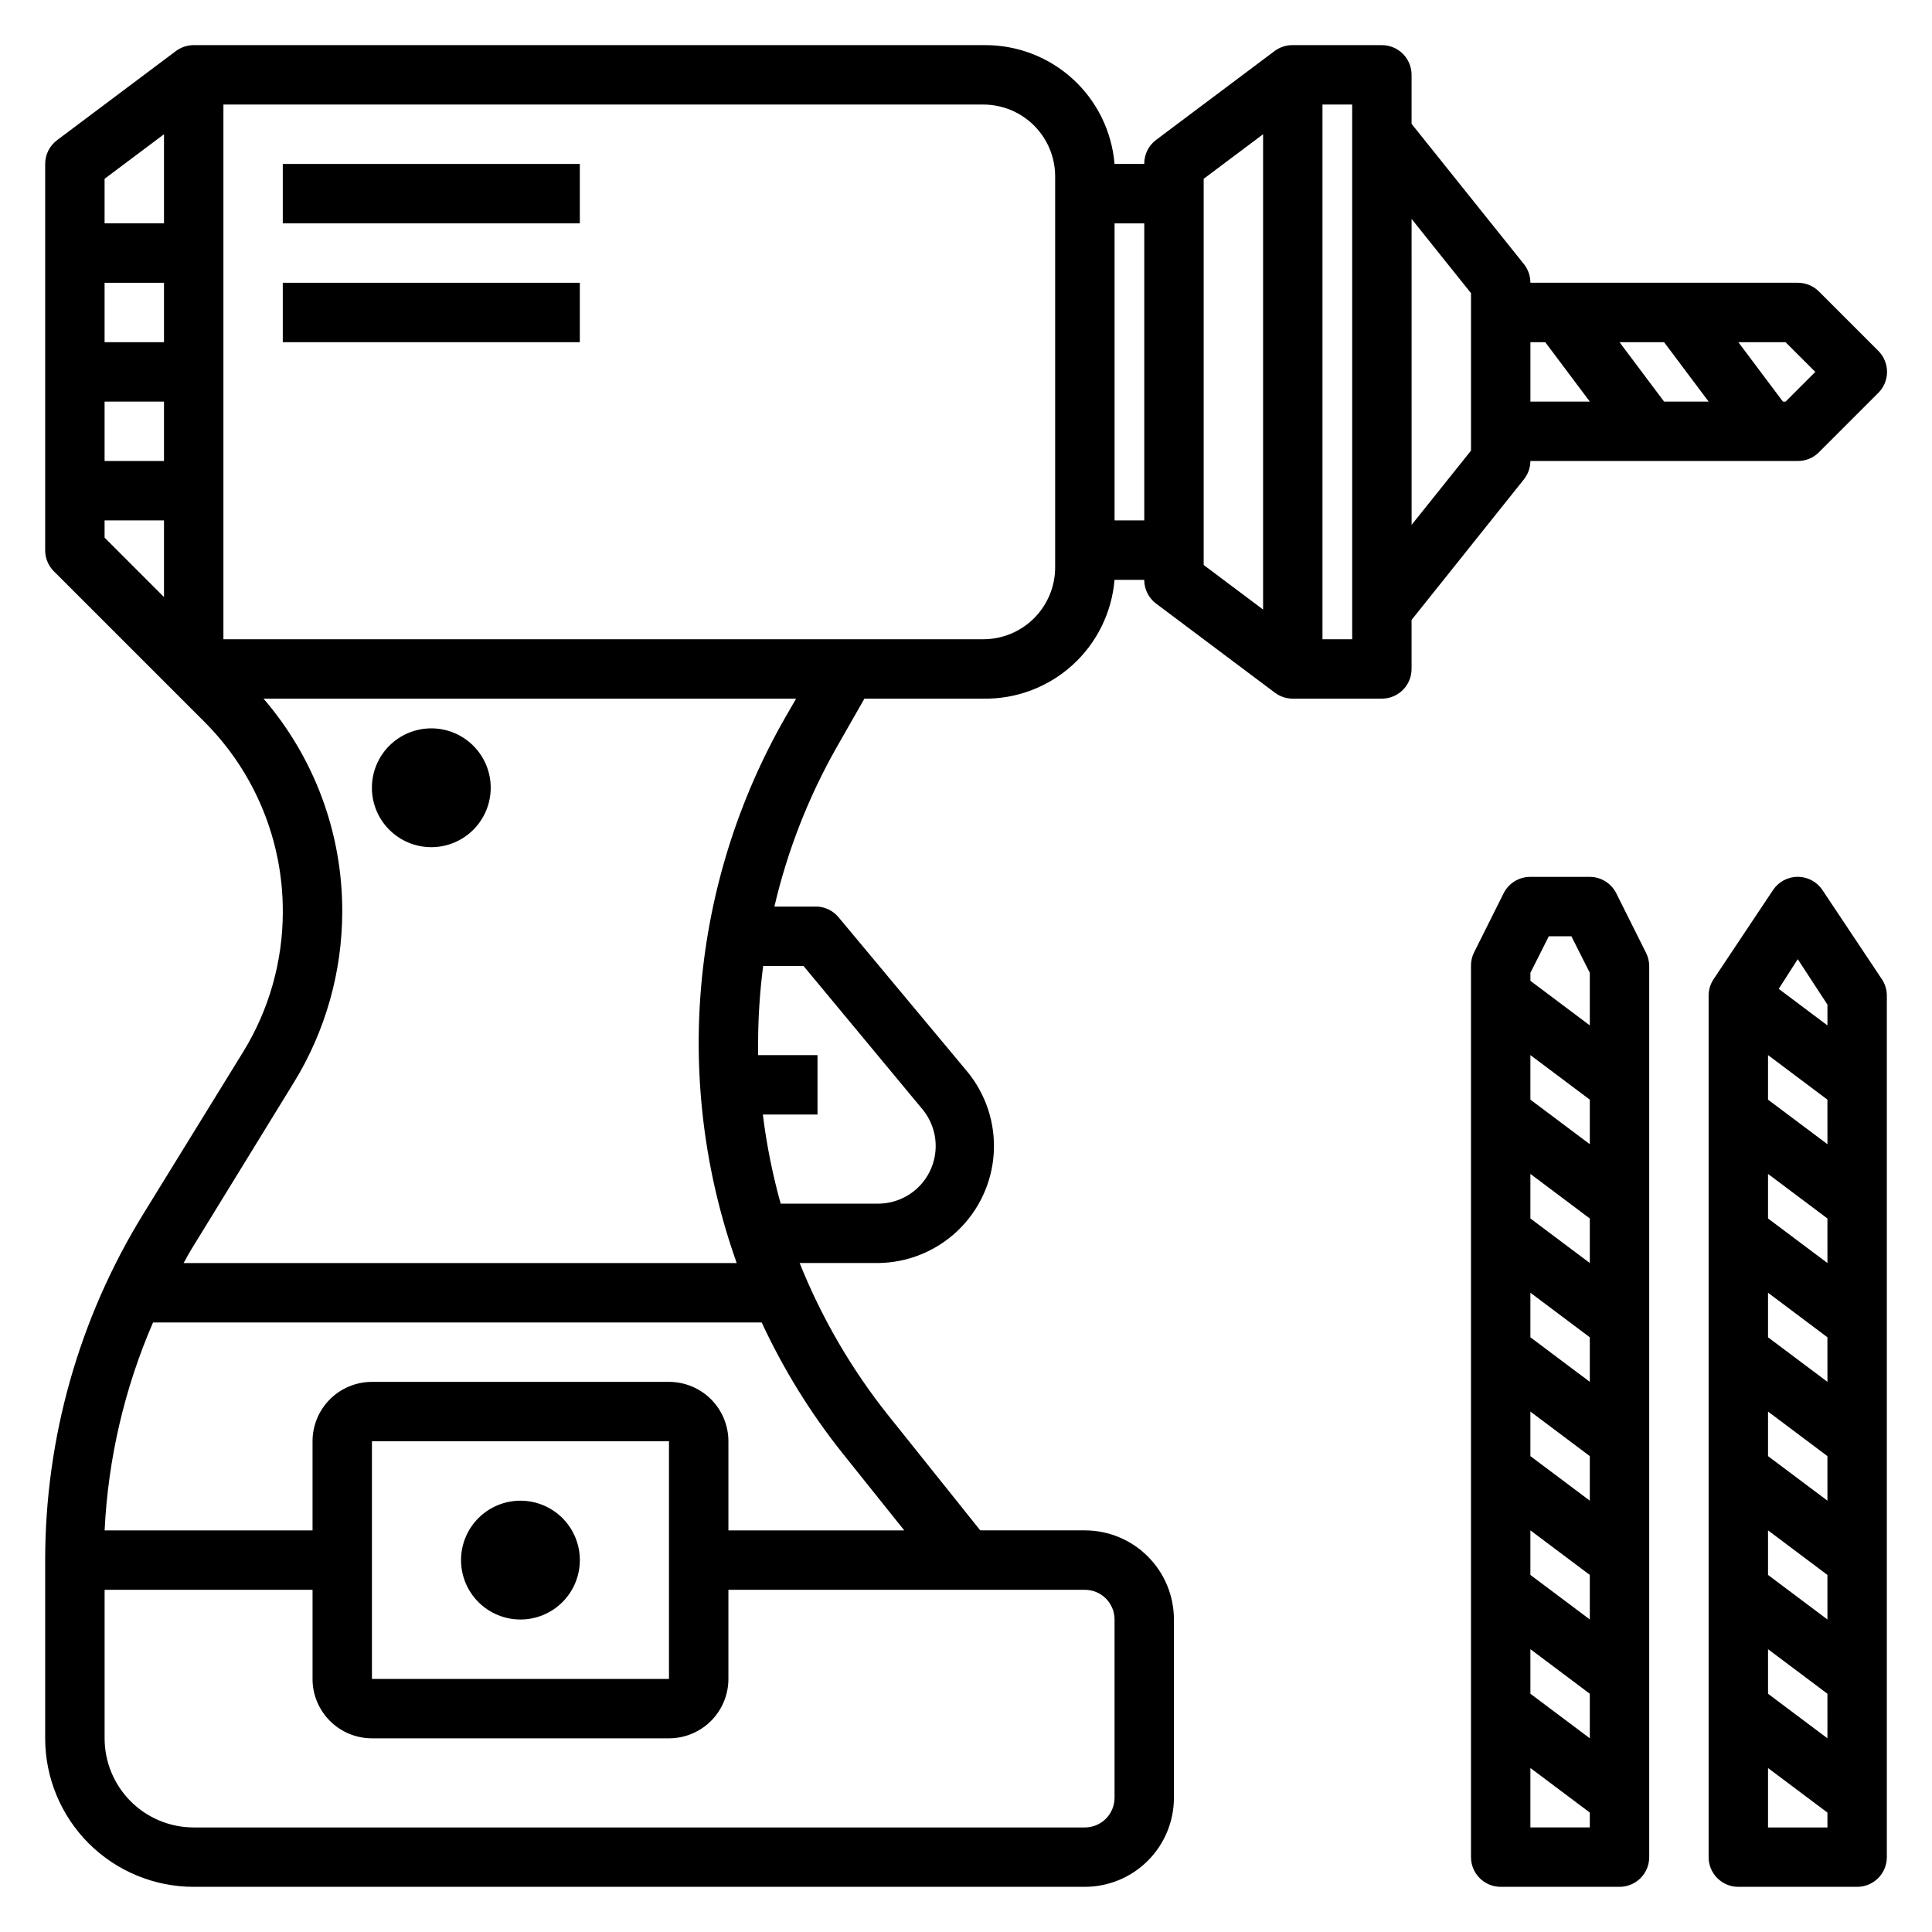 <?xml version="1.0" encoding="UTF-8"?>
<!-- Uploaded to: SVG Repo, www.svgrepo.com, Generator: SVG Repo Mixer Tools -->
<svg fill="#000000" width="800px" height="800px" version="1.1" viewBox="144 144 512 512" xmlns="http://www.w3.org/2000/svg">
 <g>
  <path d="m547.84 271.05c1.109-1.387 1.723-3.106 1.73-4.879h70.848c2.094 0.012 4.106-0.812 5.59-2.285l15.742-15.742h0.004c1.488-1.48 2.328-3.492 2.328-5.59s-0.84-4.113-2.328-5.59l-15.742-15.742h-0.004c-1.484-1.477-3.496-2.297-5.59-2.285h-70.848c0.008-1.801-0.602-3.555-1.73-4.957l-29.758-37.156v-12.992c0-2.086-0.828-4.09-2.305-5.566-1.477-1.473-3.481-2.305-5.566-2.305h-23.617c-1.695-0.023-3.352 0.504-4.723 1.496l-31.488 23.617c-2.004 1.504-3.172 3.871-3.148 6.375h-7.871c-0.715-8.617-4.652-16.645-11.031-22.484-6.379-5.836-14.723-9.051-23.371-9.004h-209.63c-1.703 0-3.359 0.555-4.723 1.574l-31.488 23.617c-1.98 1.488-3.148 3.82-3.148 6.297v102.34c-0.012 2.094 0.809 4.106 2.285 5.59l39.832 39.832c13.375 13.32 20.887 31.426 20.859 50.305 0.023 13.176-3.629 26.098-10.547 37.312l-26.531 43.059c-16.93 27.535-25.895 59.227-25.898 91.551v47.234c0 10.438 4.148 20.449 11.527 27.832 7.383 7.379 17.395 11.527 27.832 11.527h236.16c6.262 0 12.27-2.488 16.699-6.918 4.426-4.43 6.914-10.434 6.914-16.699v-47.23c0-6.266-2.488-12.27-6.914-16.699-4.43-4.43-10.438-6.918-16.699-6.918h-27.711l-24.246-30.309c-9.816-12.281-17.773-25.941-23.617-40.539h20.703c7.875-0.059 15.43-3.106 21.137-8.527 5.711-5.426 9.141-12.816 9.602-20.676 0.461-7.859-2.086-15.598-7.121-21.648l-34.008-40.777c-1.391-1.68-3.414-2.703-5.59-2.836h-11.414c3.453-14.812 9.023-29.047 16.531-42.273l7.324-12.832h31.488-0.004c8.715 0.152 17.16-3.019 23.621-8.867 6.461-5.848 10.457-13.934 11.176-22.617h7.871c0 2.477 1.168 4.809 3.148 6.297l31.488 23.617v-0.004c1.363 1.023 3.019 1.574 4.723 1.574h23.617c2.086 0 4.09-0.828 5.566-2.305 1.477-1.477 2.305-3.477 2.305-5.566v-12.988zm-360.38-36.367h-15.742v-15.746h15.742zm0 15.742v15.742l-15.742 0.004v-15.746zm0-70.848v23.617h-15.742v-11.809zm-15.742 102.34h15.742v20.309l-15.742-15.742zm267.65 291.27v47.23c0 2.09-0.832 4.09-2.305 5.566-1.477 1.477-3.481 2.309-5.566 2.309h-236.16c-6.262 0-12.27-2.488-16.699-6.918-4.426-4.43-6.914-10.438-6.914-16.699v-39.359h55.105v23.617l-0.004-0.004c0 4.176 1.66 8.18 4.613 11.133s6.957 4.613 11.133 4.613h78.719c4.176 0 8.18-1.66 11.133-4.613s4.613-6.957 4.613-11.133v-23.613h94.465c2.086 0 4.09 0.828 5.566 2.305 1.473 1.477 2.305 3.477 2.305 5.566zm-196.8 15.742v-62.977h78.719v62.977zm141.07-39.359h-46.602v-23.617c0-4.176-1.66-8.18-4.613-11.133-2.953-2.949-6.957-4.609-11.133-4.609h-78.719c-4.176 0-8.18 1.66-11.133 4.609-2.953 2.953-4.613 6.957-4.613 11.133v23.617h-55.102c0.922-18.992 5.269-37.66 12.832-55.105h161.3c5.734 12.359 12.922 23.984 21.41 34.641zm-26.688-149.57 31.488 37.941c2.473 2.977 3.727 6.777 3.504 10.641-0.223 3.863-1.902 7.496-4.699 10.168-2.801 2.672-6.508 4.18-10.375 4.227h-25.977c-2.164-7.746-3.742-15.641-4.727-23.617h14.484v-15.746h-15.742v-3.148c0.012-6.844 0.457-13.68 1.34-20.465zm-4.879-65.809v-0.004c-12.43 21.742-20.012 45.914-22.227 70.863-2.215 24.945 0.988 50.074 9.395 73.668h-146.58c0.867-1.574 1.73-3.148 2.676-4.644l26.449-43.059h0.004c8.441-13.676 12.91-29.43 12.91-45.5 0.047-20.688-7.359-40.695-20.863-56.367h141.14zm71.555-39.836c0 5.039-1.996 9.871-5.551 13.441-3.555 3.574-8.379 5.59-13.418 5.609h-201.45v-141.7h201.45c5.023 0.02 9.836 2.023 13.391 5.578 3.555 3.555 5.559 8.367 5.578 13.391zm15.746-12.438v-78.719h7.871v78.719zm39.359 23.617-15.742-11.809v-102.34l15.742-11.809zm106.27-55.105-11.809-15.742h11.809l11.809 15.742zm40.07-7.871-7.871 7.871h-0.711l-11.809-15.742h12.516zm-71.559-7.871 11.809 15.742h-15.746v-15.742zm-19.68-12.992v41.723l-15.742 19.68-0.004-81.082zm-31.488 91.711h-7.875v-141.7h7.871z"/>
  <path d="m218.94 187.45h78.719v15.742h-78.719z"/>
  <path d="m218.94 218.94h78.719v15.742h-78.719z"/>
  <path d="m281.92 541.7c-4.176 0-8.18 1.66-11.133 4.609-2.953 2.953-4.609 6.957-4.609 11.133s1.656 8.18 4.609 11.133c2.953 2.953 6.957 4.613 11.133 4.613s8.18-1.66 11.133-4.613c2.953-2.953 4.613-6.957 4.613-11.133s-1.66-8.18-4.613-11.133c-2.953-2.949-6.957-4.609-11.133-4.609z"/>
  <path d="m626.95 379.85c-1.461-2.176-3.914-3.484-6.535-3.484-2.621 0-5.07 1.309-6.531 3.484l-15.742 23.617-0.004-0.004c-0.875 1.305-1.34 2.84-1.336 4.41v228.29c0 2.086 0.828 4.09 2.305 5.566 1.477 1.477 3.477 2.305 5.566 2.305h31.488c2.086 0 4.09-0.828 5.566-2.305 1.477-1.477 2.305-3.481 2.305-5.566v-228.29c0.004-1.57-0.461-3.106-1.34-4.41zm1.34 30.383v5.512l-12.91-9.684 5.039-7.871zm-15.746 170.82 15.742 11.809 0.004 11.809-15.742-11.809zm0-19.68v-11.809l15.742 11.809 0.004 11.809zm0-31.488v-11.809l15.742 11.809 0.004 11.809zm0-31.488v-11.809l15.742 11.809 0.004 11.809zm0-31.488v-11.809l15.742 11.809 0.004 11.809zm0-31.488v-11.809l15.742 11.809 0.004 11.809zm0 192.87v-15.746l15.742 11.809 0.004 3.938z"/>
  <path d="m572.32 380.71c-1.332-2.644-4.043-4.32-7.004-4.328h-15.746c-2.992-0.02-5.738 1.656-7.086 4.328l-7.871 15.742v0.004c-0.535 1.102-0.805 2.316-0.785 3.543v236.16c0 2.086 0.828 4.09 2.305 5.566 1.477 1.477 3.477 2.305 5.566 2.305h31.488c2.086 0 4.09-0.828 5.566-2.305 1.477-1.477 2.305-3.481 2.305-5.566v-236.16c-0.008-1.234-0.305-2.445-0.867-3.543zm-22.75 200.34 15.742 11.809 0.004 11.809-15.742-11.809zm0-19.68v-11.809l15.742 11.809 0.004 11.809zm0-31.488v-11.809l15.742 11.809 0.004 11.809zm0-31.488v-11.809l15.742 11.809 0.004 11.809zm0-31.488v-11.809l15.742 11.809 0.004 11.809zm0-31.488v-11.809l15.742 11.809 0.004 11.809zm4.879-43.297h5.984l4.883 9.684v13.934l-15.742-11.809v-2.125zm-4.879 236.16v-15.746l15.742 11.809 0.004 3.938z"/>
  <path d="m258.3 368.51c4.176 0 8.18-1.66 11.133-4.613 2.953-2.953 4.613-6.957 4.613-11.133s-1.66-8.18-4.613-11.133c-2.953-2.953-6.957-4.609-11.133-4.609s-8.18 1.656-11.133 4.609c-2.953 2.953-4.609 6.957-4.609 11.133s1.656 8.18 4.609 11.133c2.953 2.953 6.957 4.613 11.133 4.613z"/>
 </g>
</svg>